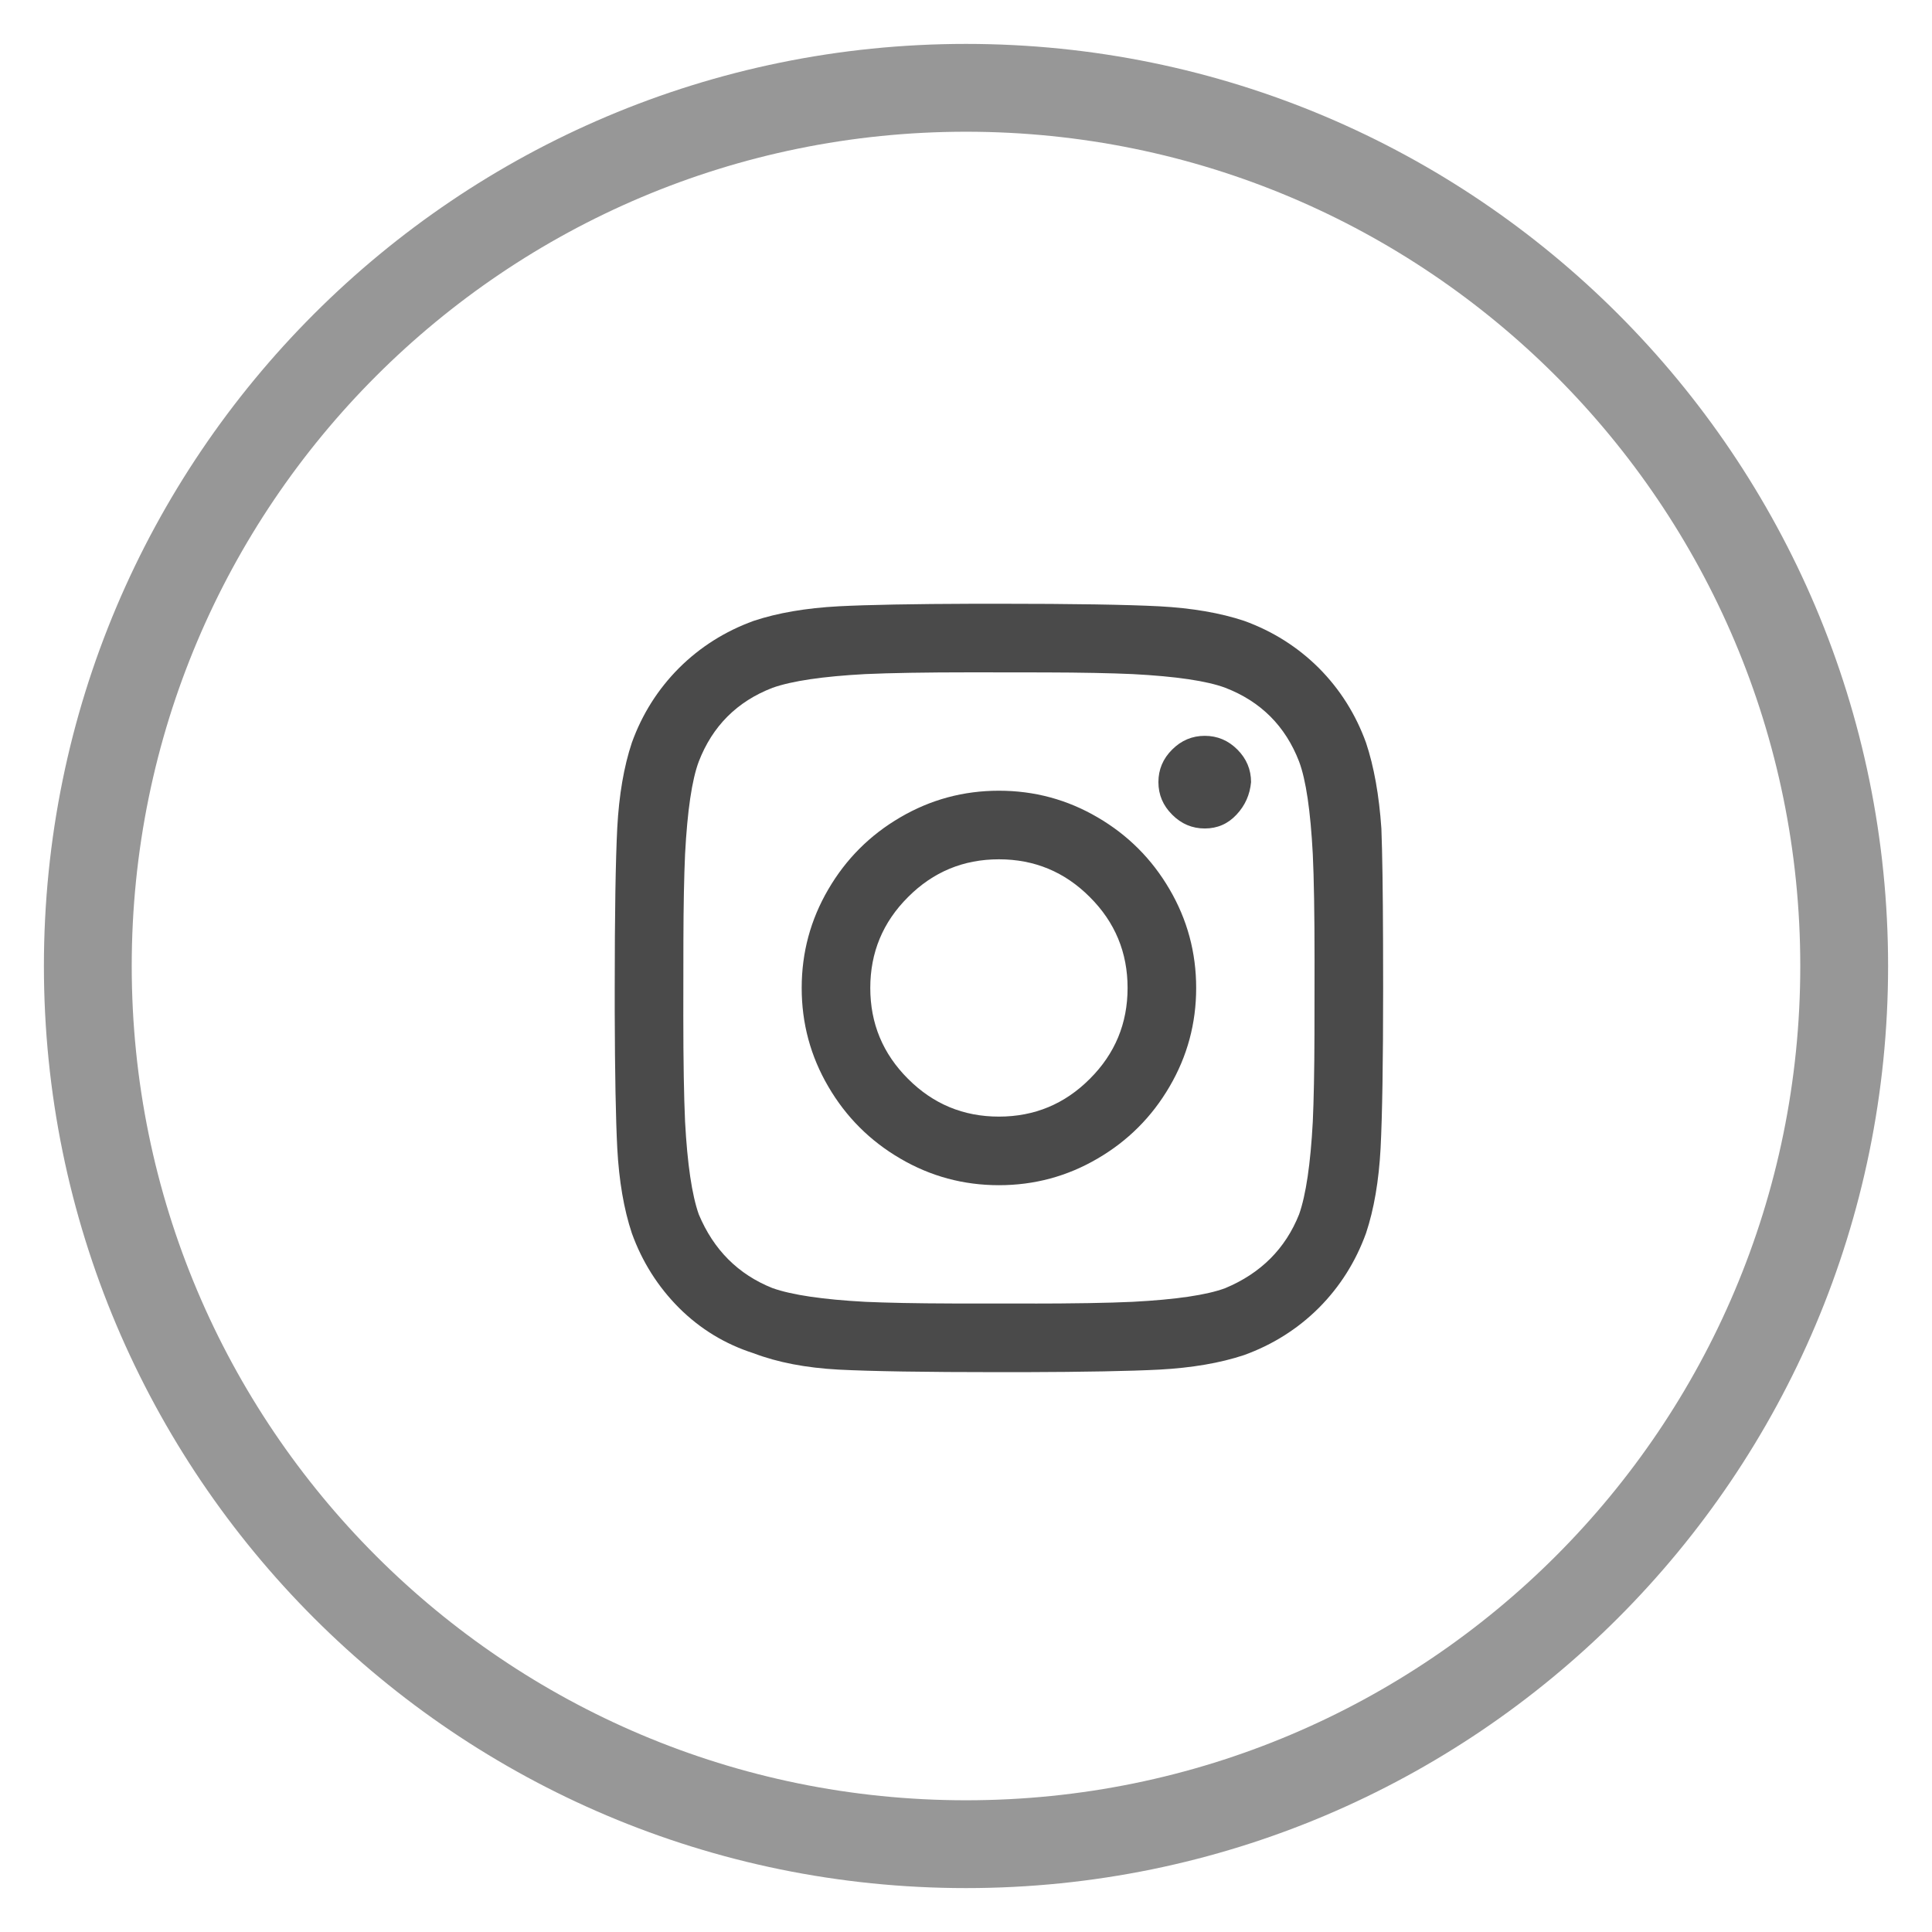 <?xml version="1.0" encoding="UTF-8"?>
<svg width="22px" height="22px" viewBox="0 0 22 22" version="1.1" xmlns="http://www.w3.org/2000/svg" xmlns:xlink="http://www.w3.org/1999/xlink">
    <!-- Generator: Sketch 63 (92445) - https://sketch.com -->
    <title>instagram</title>
    <desc>Created with Sketch.</desc>
    <g id="Page-1" stroke="none" stroke-width="1" fill="none" fill-rule="evenodd">
        <g id="201109_the_branford_group_home" transform="translate(-1224, -4106)" fill-rule="nonzero">
            <g id="instagram" transform="translate(1224.5, 4106.5)">
                <path d="M10.5,0 C4.701,0 0,4.701 0,10.5 C0,16.299 4.701,21 10.5,21 C16.299,21 21,16.299 21,10.5 C21,4.701 16.299,0 10.5,0 Z M10.5,1 C15.747,1 20,5.253 20,10.5 C20,15.747 15.747,20 10.5,20 C5.253,20 1,15.747 1,10.5 C1,5.253 5.253,1 10.5,1 Z" id="Oval-Copy-2" fill="#979797"></path>
                <path d="M11.148,15.125 C11.854,15.123 12.371,15.113 12.701,15.096 C13.072,15.076 13.395,15.021 13.668,14.93 C13.993,14.812 14.277,14.633 14.518,14.393 C14.758,14.152 14.937,13.868 15.055,13.543 C15.146,13.27 15.201,12.947 15.221,12.576 C15.24,12.205 15.25,11.596 15.25,10.75 L15.249,10.221 C15.247,9.646 15.241,9.217 15.23,8.934 C15.204,8.556 15.146,8.23 15.055,7.957 C14.937,7.632 14.758,7.348 14.518,7.107 C14.277,6.867 13.993,6.688 13.668,6.57 C13.395,6.479 13.072,6.424 12.701,6.404 C12.33,6.385 11.721,6.375 10.875,6.375 L10.602,6.375 C9.896,6.377 9.379,6.387 9.049,6.404 C8.678,6.424 8.355,6.479 8.082,6.57 C7.757,6.688 7.473,6.867 7.232,7.107 C6.992,7.348 6.812,7.632 6.695,7.957 C6.604,8.23 6.549,8.553 6.529,8.924 C6.51,9.295 6.5,9.904 6.5,10.75 L6.5,11.023 C6.502,11.729 6.512,12.246 6.529,12.576 C6.549,12.947 6.604,13.27 6.695,13.543 C6.812,13.868 6.992,14.152 7.232,14.393 C7.473,14.633 7.757,14.806 8.082,14.91 C8.355,15.014 8.678,15.076 9.049,15.096 C9.42,15.115 10.029,15.125 10.875,15.125 L11.148,15.125 Z M11.408,14.343 L10.346,14.343 C9.929,14.342 9.597,14.335 9.352,14.324 C8.87,14.298 8.518,14.246 8.297,14.168 C7.906,14.012 7.626,13.732 7.457,13.328 C7.379,13.107 7.327,12.755 7.301,12.273 C7.288,11.987 7.281,11.583 7.281,11.063 L7.282,10.221 C7.283,9.804 7.29,9.472 7.301,9.227 C7.327,8.732 7.379,8.38 7.457,8.172 C7.613,7.768 7.893,7.488 8.297,7.332 C8.518,7.254 8.87,7.202 9.352,7.176 C9.638,7.163 10.042,7.156 10.562,7.156 L11.404,7.157 C11.821,7.158 12.153,7.165 12.398,7.176 C12.893,7.202 13.245,7.254 13.453,7.332 C13.857,7.488 14.137,7.768 14.293,8.172 C14.371,8.38 14.423,8.732 14.449,9.227 C14.462,9.5 14.469,9.904 14.469,10.438 L14.468,11.279 C14.467,11.696 14.46,12.028 14.449,12.273 C14.423,12.755 14.371,13.107 14.293,13.328 C14.137,13.719 13.857,13.999 13.453,14.168 C13.245,14.246 12.893,14.298 12.398,14.324 C12.125,14.337 11.721,14.344 11.187,14.344 L11.408,14.343 Z M13.219,8.934 C13.362,8.934 13.482,8.882 13.58,8.777 C13.678,8.673 13.733,8.549 13.746,8.406 C13.746,8.263 13.694,8.139 13.59,8.035 C13.486,7.931 13.362,7.879 13.219,7.879 C13.076,7.879 12.952,7.931 12.848,8.035 C12.743,8.139 12.691,8.263 12.691,8.406 C12.691,8.549 12.743,8.673 12.848,8.777 C12.952,8.882 13.076,8.934 13.219,8.934 Z M10.875,12.996 C11.279,12.996 11.653,12.895 11.998,12.693 C12.343,12.492 12.617,12.218 12.818,11.873 C13.02,11.528 13.121,11.154 13.121,10.75 C13.121,10.346 13.02,9.972 12.818,9.627 C12.617,9.282 12.343,9.008 11.998,8.807 C11.653,8.605 11.279,8.504 10.875,8.504 C10.471,8.504 10.097,8.605 9.752,8.807 C9.407,9.008 9.133,9.282 8.932,9.627 C8.73,9.972 8.629,10.346 8.629,10.75 C8.629,11.154 8.73,11.528 8.932,11.873 C9.133,12.218 9.407,12.492 9.752,12.693 C10.097,12.895 10.471,12.996 10.875,12.996 Z M10.875,12.215 C10.471,12.215 10.126,12.072 9.84,11.785 C9.553,11.499 9.41,11.154 9.41,10.75 C9.41,10.346 9.553,10.001 9.84,9.715 C10.126,9.428 10.471,9.285 10.875,9.285 C11.279,9.285 11.624,9.428 11.91,9.715 C12.197,10.001 12.34,10.346 12.34,10.75 C12.34,11.154 12.197,11.499 11.91,11.785 C11.624,12.072 11.279,12.215 10.875,12.215 Z" id="I" fill="#4A4A4A"></path>
            </g>
        </g>
    </g>
</svg>